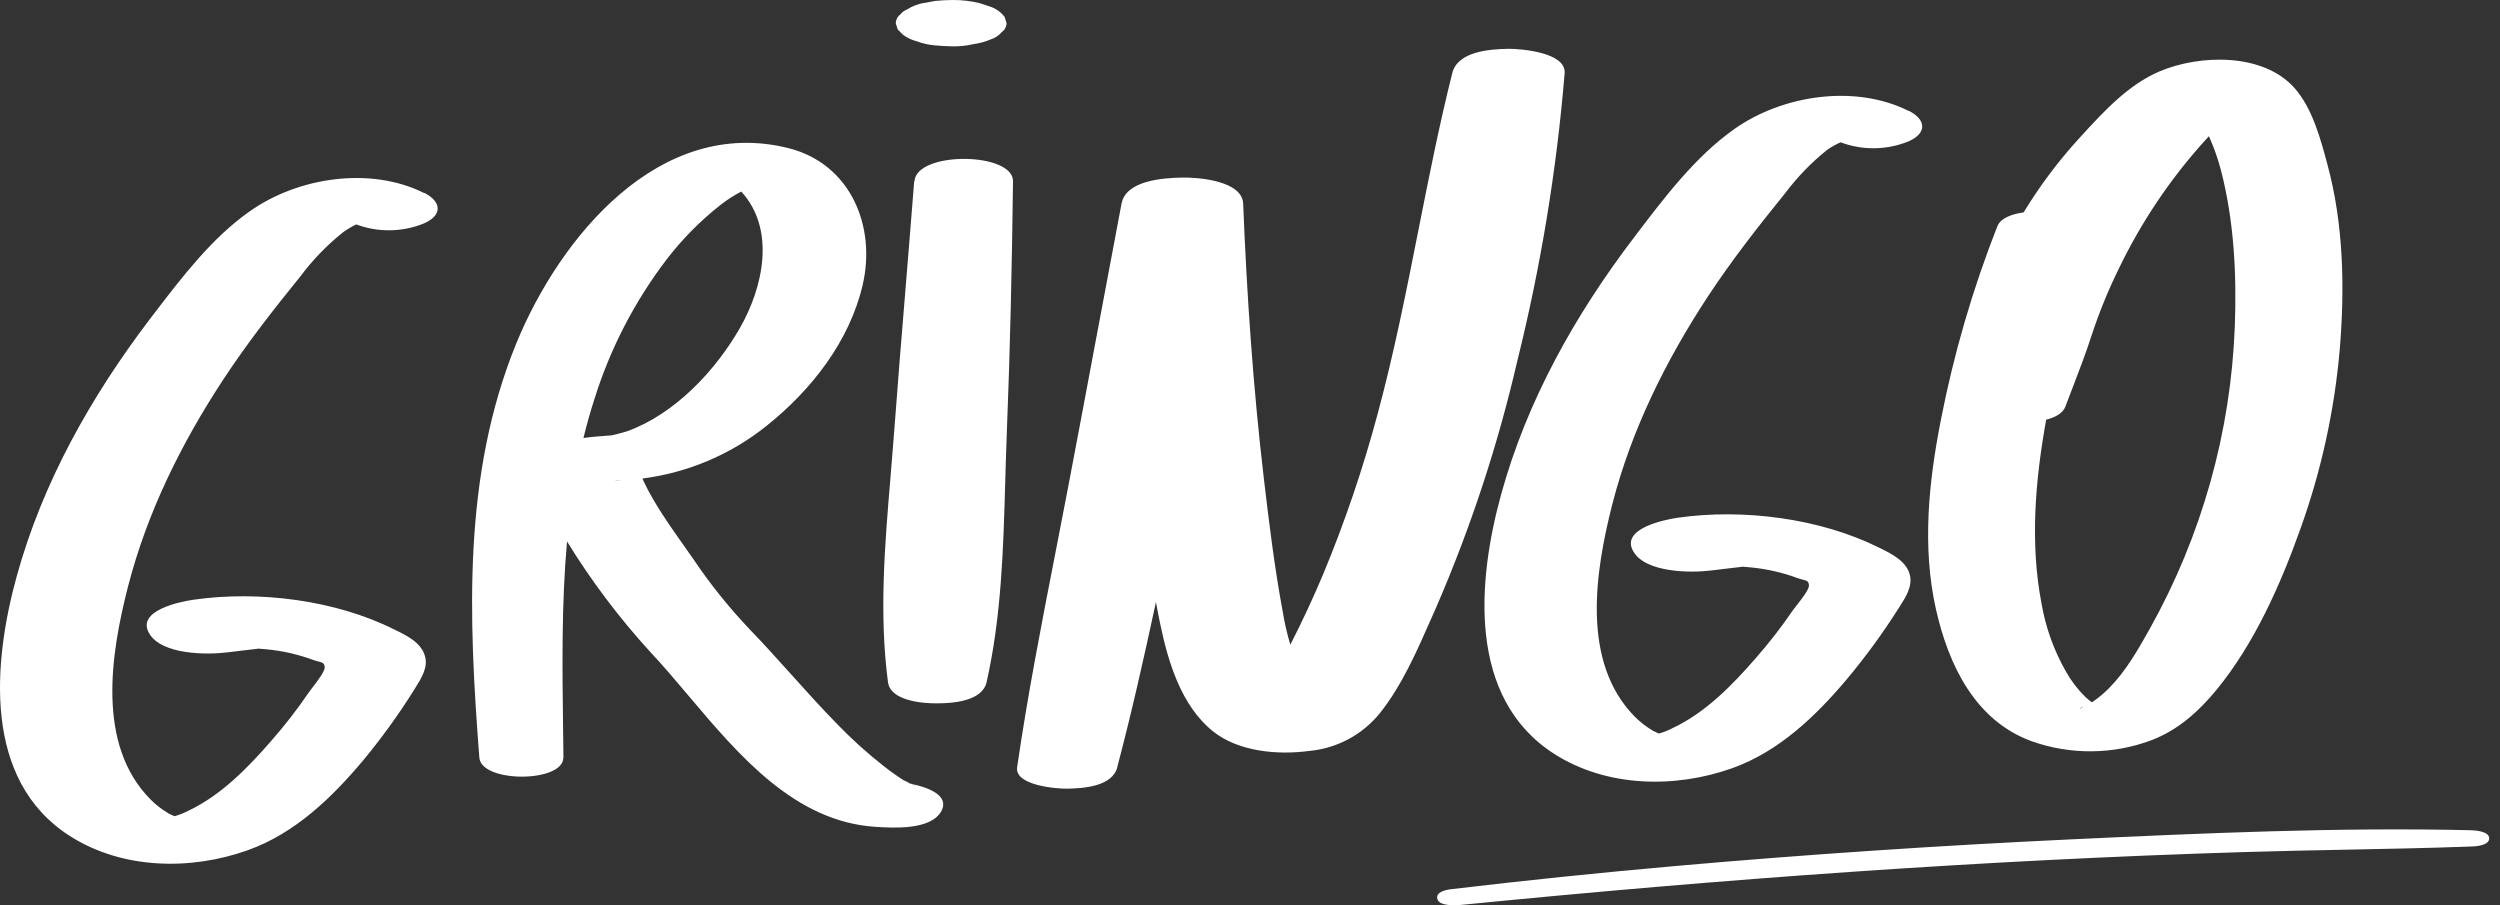 <svg width="116" height="42" viewBox="0 0 116 42" fill="none" xmlns="http://www.w3.org/2000/svg">
<rect x="0" y="0" width="116" height="42" fill="#333333" stroke="none"/>
<g clip-path="url(#clip0_4017_7598)">
<path fill-rule="evenodd" clip-rule="evenodd" d="M44.205 0C43.919 0 43.656 0.017 43.381 0.045L42.79 0.153C42.542 0.204 42.307 0.3 42.095 0.436C41.969 0.483 41.858 0.564 41.777 0.671C41.712 0.718 41.658 0.78 41.621 0.851C41.584 0.922 41.564 1.001 41.563 1.081L41.652 1.364L41.903 1.616C42.094 1.756 42.311 1.858 42.541 1.916C42.811 2.018 43.094 2.081 43.381 2.106C43.667 2.134 43.93 2.143 44.205 2.151C44.531 2.157 44.857 2.121 45.174 2.046C45.45 2.01 45.719 1.936 45.975 1.826C46.177 1.763 46.356 1.643 46.489 1.48C46.556 1.434 46.61 1.373 46.647 1.301C46.684 1.23 46.704 1.15 46.704 1.07C46.675 0.974 46.647 0.88 46.615 0.787C46.452 0.572 46.23 0.409 45.975 0.317L45.46 0.147C45.048 0.046 44.626 -0.003 44.202 0H44.205ZM80.456 6C82.686 4.412 86.068 3.892 88.567 5.151V5.14C89.373 5.55 89.425 6.17 88.567 6.555C88.046 6.769 87.488 6.879 86.924 6.879C86.404 6.879 85.889 6.785 85.403 6.603C85.19 6.697 84.986 6.811 84.793 6.943C84.049 7.537 83.386 8.223 82.817 8.983C81.562 10.528 80.344 12.091 79.249 13.752C77.299 16.721 75.701 19.939 74.817 23.375C74.02 26.491 73.339 30.713 75.861 33.261C76.1 33.498 76.367 33.707 76.656 33.883L76.688 33.903C76.726 33.919 76.794 33.952 76.907 34.008L76.98 34.036C77.2 33.973 77.412 33.887 77.614 33.781C79.143 33.065 80.396 31.772 81.485 30.518C82.101 29.814 82.674 29.074 83.2 28.302C83.238 28.248 83.3 28.17 83.372 28.078C83.606 27.781 83.951 27.345 83.935 27.15C83.921 26.963 83.815 26.936 83.637 26.892C83.573 26.875 83.5 26.857 83.418 26.828C82.722 26.568 81.994 26.401 81.253 26.329C81.19 26.32 80.985 26.302 80.893 26.296L80.873 26.293L80.865 26.294C80.854 26.293 80.848 26.293 80.848 26.293C80.848 26.293 80.851 26.294 80.858 26.295C80.823 26.3 80.78 26.306 80.727 26.312C80.543 26.335 80.358 26.356 80.174 26.377C79.921 26.406 79.669 26.435 79.418 26.468C78.474 26.59 76.356 26.584 75.784 25.582C75.175 24.532 77.219 24.113 77.848 24.023C80.865 23.59 84.447 24.043 87.186 25.41L87.224 25.428C87.776 25.7 88.459 26.036 88.616 26.675C88.751 27.208 88.414 27.729 88.124 28.178L88.124 28.178C88.097 28.22 88.07 28.261 88.044 28.302C87.34 29.409 86.566 30.469 85.725 31.477C84.273 33.207 82.56 34.86 80.384 35.641C77.717 36.594 74.54 36.532 72.113 34.978C68.067 32.386 68.553 26.921 69.657 22.925C70.855 18.575 73.093 14.601 75.812 11.027L75.92 10.885C77.235 9.154 78.669 7.265 80.456 6ZM80.858 26.295L80.865 26.294L80.893 26.296L80.915 26.299L80.95 26.303C80.975 26.306 81.002 26.309 81.033 26.312C80.932 26.303 80.879 26.297 80.858 26.295ZM76.849 34.071L76.845 34.071C76.839 34.073 76.832 34.075 76.824 34.077L76.849 34.071ZM11.579 9.812C13.809 8.225 17.189 7.704 19.691 8.963L19.685 8.946C20.488 9.357 20.543 9.977 19.685 10.361C19.164 10.576 18.605 10.686 18.041 10.686C17.524 10.686 17.012 10.593 16.529 10.413C16.314 10.518 16.108 10.64 15.914 10.78C15.17 11.376 14.506 12.062 13.938 12.824C12.686 14.366 11.465 15.931 10.373 17.59C8.42 20.559 6.825 23.774 5.941 27.212C5.141 30.326 4.46 34.548 6.985 37.095C7.223 37.335 7.49 37.544 7.779 37.718L7.808 37.736C7.822 37.744 7.833 37.751 7.842 37.757C7.882 37.774 7.942 37.802 8.028 37.843L8.035 37.845L8.102 37.872C8.322 37.809 8.535 37.725 8.737 37.619C10.264 36.9 11.516 35.61 12.606 34.353C13.223 33.65 13.796 32.91 14.321 32.137C14.36 32.078 14.428 31.991 14.506 31.889L14.507 31.889L14.507 31.889L14.507 31.889C14.743 31.582 15.082 31.142 15.067 30.951C15.053 30.764 14.947 30.737 14.769 30.692C14.705 30.676 14.632 30.658 14.55 30.628C13.855 30.369 13.128 30.201 12.388 30.13C12.325 30.121 12.129 30.105 12.034 30.098L12.006 30.094L11.997 30.096C11.98 30.095 11.976 30.095 11.99 30.097C11.956 30.102 11.914 30.107 11.862 30.113C11.675 30.136 11.488 30.158 11.301 30.179L11.3 30.179C11.05 30.208 10.8 30.237 10.55 30.269C9.609 30.391 7.491 30.385 6.919 29.383C6.31 28.333 8.351 27.917 8.98 27.827C12.008 27.391 15.579 27.844 18.298 29.21C18.87 29.485 19.568 29.822 19.728 30.479C19.857 30.984 19.544 31.484 19.271 31.917L19.271 31.917L19.271 31.918C19.231 31.981 19.192 32.043 19.156 32.103C18.456 33.212 17.684 34.276 16.846 35.287C15.396 37.016 13.681 38.669 11.505 39.447C8.84 40.401 5.664 40.342 3.233 38.785C-0.812 36.195 -0.326 30.73 0.778 26.731C1.975 22.387 4.217 18.413 6.936 14.83L7.151 14.549C8.445 12.857 9.84 11.032 11.579 9.812ZM11.99 30.097L11.997 30.096L12.034 30.098C12.069 30.103 12.113 30.108 12.165 30.113C12.063 30.104 12.009 30.099 11.99 30.097ZM7.972 37.906L7.968 37.906L7.959 37.909L7.944 37.913L7.972 37.906ZM26.144 35.151C26.139 34.728 26.134 34.303 26.128 33.877V33.877C26.09 30.984 26.051 28.03 26.31 25.123C27.429 26.944 28.719 28.658 30.164 30.241C30.755 30.869 31.346 31.568 31.951 32.285C34.307 35.074 36.889 38.13 40.634 38.366C41.471 38.42 43.207 38.522 43.684 37.625C44.076 36.888 42.999 36.524 42.32 36.379C42.373 36.385 42.377 36.379 42.235 36.356L42.234 36.355L42.233 36.355L42.233 36.355C42.072 36.269 41.787 36.118 42.069 36.294C41.688 36.057 41.328 35.803 40.988 35.533C40.213 34.925 39.482 34.263 38.801 33.552C38.087 32.823 37.404 32.063 36.721 31.303L36.721 31.303L36.721 31.303L36.721 31.302L36.721 31.302L36.721 31.302L36.721 31.302L36.721 31.302L36.721 31.302L36.721 31.302L36.721 31.302C36.078 30.587 35.436 29.872 34.767 29.182C33.81 28.172 32.94 27.086 32.165 25.933C32.024 25.73 31.879 25.525 31.732 25.317C31.063 24.37 30.366 23.383 29.878 22.361C29.849 22.302 29.829 22.249 29.814 22.203C31.917 21.933 33.904 21.091 35.556 19.769C37.646 18.105 39.419 15.838 40.028 13.22C40.66 10.514 39.479 7.619 36.611 6.88C30.593 5.355 25.961 11.038 23.956 15.934C21.449 22.067 21.746 28.69 22.241 35.151C22.335 36.343 26.149 36.32 26.138 35.151H26.144ZM42.253 36.365C42.139 36.342 42.038 36.326 41.963 36.316C42.086 36.333 42.174 36.346 42.235 36.356L42.253 36.365ZM42.253 36.365L42.264 36.371C42.285 36.375 42.304 36.377 42.32 36.379L42.281 36.371L42.253 36.365ZM28.095 20.222L28.095 20.222L28.095 20.222L28.095 20.222L28.095 20.222C27.751 20.248 27.409 20.274 27.072 20.323C27.223 19.7 27.397 19.082 27.596 18.47C28.324 16.157 29.448 13.986 30.921 12.051C31.649 11.101 32.494 10.245 33.437 9.504C33.737 9.27 34.058 9.064 34.395 8.888C36.011 10.656 35.41 13.35 34.315 15.249C33.189 17.202 31.313 19.212 29.1 20.01C29.1 20.01 28.614 20.154 28.46 20.182C28.428 20.189 28.404 20.195 28.386 20.2C28.289 20.207 28.192 20.215 28.095 20.222L28.095 20.222ZM42.306 36.394L42.289 36.385C42.64 36.487 42.406 36.445 42.306 36.394ZM28.654 22.291C28.707 22.291 28.761 22.29 28.815 22.288L28.808 22.291C28.494 22.311 28.442 22.313 28.654 22.291ZM42.016 13.399L42.016 13.398C42.152 11.737 42.289 10.076 42.418 8.414H42.429C42.529 6.999 47.024 7.053 47.004 8.414C46.955 12.289 46.872 16.158 46.718 20.035C46.688 20.796 46.666 21.559 46.644 22.323C46.556 25.454 46.467 28.6 45.777 31.656C45.574 32.536 44.216 32.635 43.49 32.635C42.818 32.646 41.317 32.519 41.203 31.656C40.785 28.494 41.053 25.303 41.321 22.119L41.321 22.119L41.321 22.119L41.321 22.119L41.321 22.118C41.379 21.424 41.437 20.729 41.489 20.035C41.652 17.823 41.834 15.611 42.016 13.4L42.016 13.399ZM53.636 27.936C53.083 30.502 52.51 33.063 51.839 35.601L51.844 35.598C51.61 36.493 50.286 36.58 49.52 36.594C49.025 36.603 47.072 36.447 47.195 35.598C47.681 32.258 48.328 28.947 48.975 25.632C49.177 24.596 49.38 23.56 49.577 22.523C50.018 20.208 50.452 17.891 50.886 15.575L50.887 15.571C51.268 13.535 51.65 11.499 52.036 9.465L52.036 9.453H52.038L52.039 9.45C52.245 8.358 54.003 8.256 54.861 8.239C55.607 8.225 57.64 8.386 57.683 9.45C57.854 13.718 58.146 17.989 58.646 22.234C58.889 24.292 59.141 26.358 59.521 28.395C59.605 28.909 59.722 29.416 59.872 29.914C60.427 28.829 60.94 27.726 61.411 26.604C62.413 24.189 63.254 21.711 63.927 19.186C64.686 16.376 65.251 13.526 65.815 10.675L65.815 10.675C66.298 8.24 66.78 5.806 67.384 3.396C67.635 2.378 69.133 2.281 69.991 2.264C70.597 2.264 72.67 2.431 72.599 3.396C72.228 7.898 71.493 12.363 70.403 16.749C69.502 20.645 68.251 24.452 66.663 28.127C66.574 28.326 66.485 28.53 66.394 28.735L66.394 28.736C65.739 30.224 65.034 31.825 64.044 33.068C63.644 33.571 63.144 33.987 62.576 34.293C62.008 34.598 61.383 34.786 60.739 34.845C59.284 35.038 57.465 34.882 56.279 33.931C54.792 32.734 54.192 30.682 53.823 28.899C53.756 28.579 53.694 28.258 53.636 27.936ZM92.678 10.495C91.536 13.398 90.661 16.398 90.062 19.458C89.491 22.353 89.176 25.361 89.828 28.268C90.4 30.815 91.624 33.425 94.26 34.39C96.065 35.034 98.044 35.017 99.838 34.342C101.073 33.869 102.045 32.989 102.866 31.984C104.601 29.859 105.802 27.159 106.717 24.6C107.698 21.886 108.32 19.058 108.567 16.186C108.801 13.356 108.741 10.39 107.995 7.642L107.988 7.615L107.988 7.615C107.672 6.434 107.291 5.011 106.457 4.076C105.004 2.448 102.074 2.522 100.207 3.311C98.758 3.924 97.616 5.17 96.572 6.309L96.49 6.399C95.514 7.465 94.646 8.623 93.896 9.855C93.351 9.934 92.828 10.114 92.678 10.5V10.495ZM94.726 28.002C94.184 25.193 94.438 22.272 94.942 19.474C95.361 19.366 95.714 19.181 95.832 18.869C95.937 18.592 96.043 18.317 96.148 18.043L96.148 18.043C96.466 17.217 96.781 16.398 97.056 15.546C97.412 14.462 97.846 13.405 98.354 12.382C99.341 10.35 100.6 8.459 102.096 6.759C102.227 6.61 102.359 6.463 102.494 6.319C102.721 6.826 102.907 7.351 103.049 7.888C103.66 10.234 103.786 12.73 103.695 15.142C103.51 20.055 102.162 24.857 99.758 29.16C99.217 30.125 98.645 31.141 97.851 31.939C97.612 32.182 97.348 32.399 97.064 32.587C96.958 32.51 96.857 32.427 96.761 32.338C96.41 31.994 96.11 31.604 95.869 31.177C95.305 30.192 94.918 29.118 94.726 28.002ZM104.001 4.928C103.999 4.93 103.996 4.933 103.992 4.935L104.001 4.928ZM96.644 32.81L96.653 32.812C96.341 32.972 96.594 32.8 96.644 32.81ZM104.169 39.535C92.009 39.903 79.881 40.789 67.778 41.989C67.555 42.009 66.8 42.057 66.698 41.726C66.595 41.395 67.061 41.293 67.312 41.261C70.76 40.852 74.214 40.495 77.674 40.189C83.818 39.645 89.959 39.235 96.112 38.946C102.265 38.658 108.455 38.38 114.616 38.522C114.819 38.525 115.5 38.562 115.5 38.901C115.5 39.241 114.84 39.28 114.616 39.28C112.699 39.35 110.781 39.388 108.864 39.425C107.298 39.456 105.733 39.487 104.169 39.535Z" fill="white"/>
</g>
<defs>
<clipPath id="clip0_4017_7598">
<rect width="115.5" height="42" fill="white"/>
</clipPath>
</defs>
</svg>
